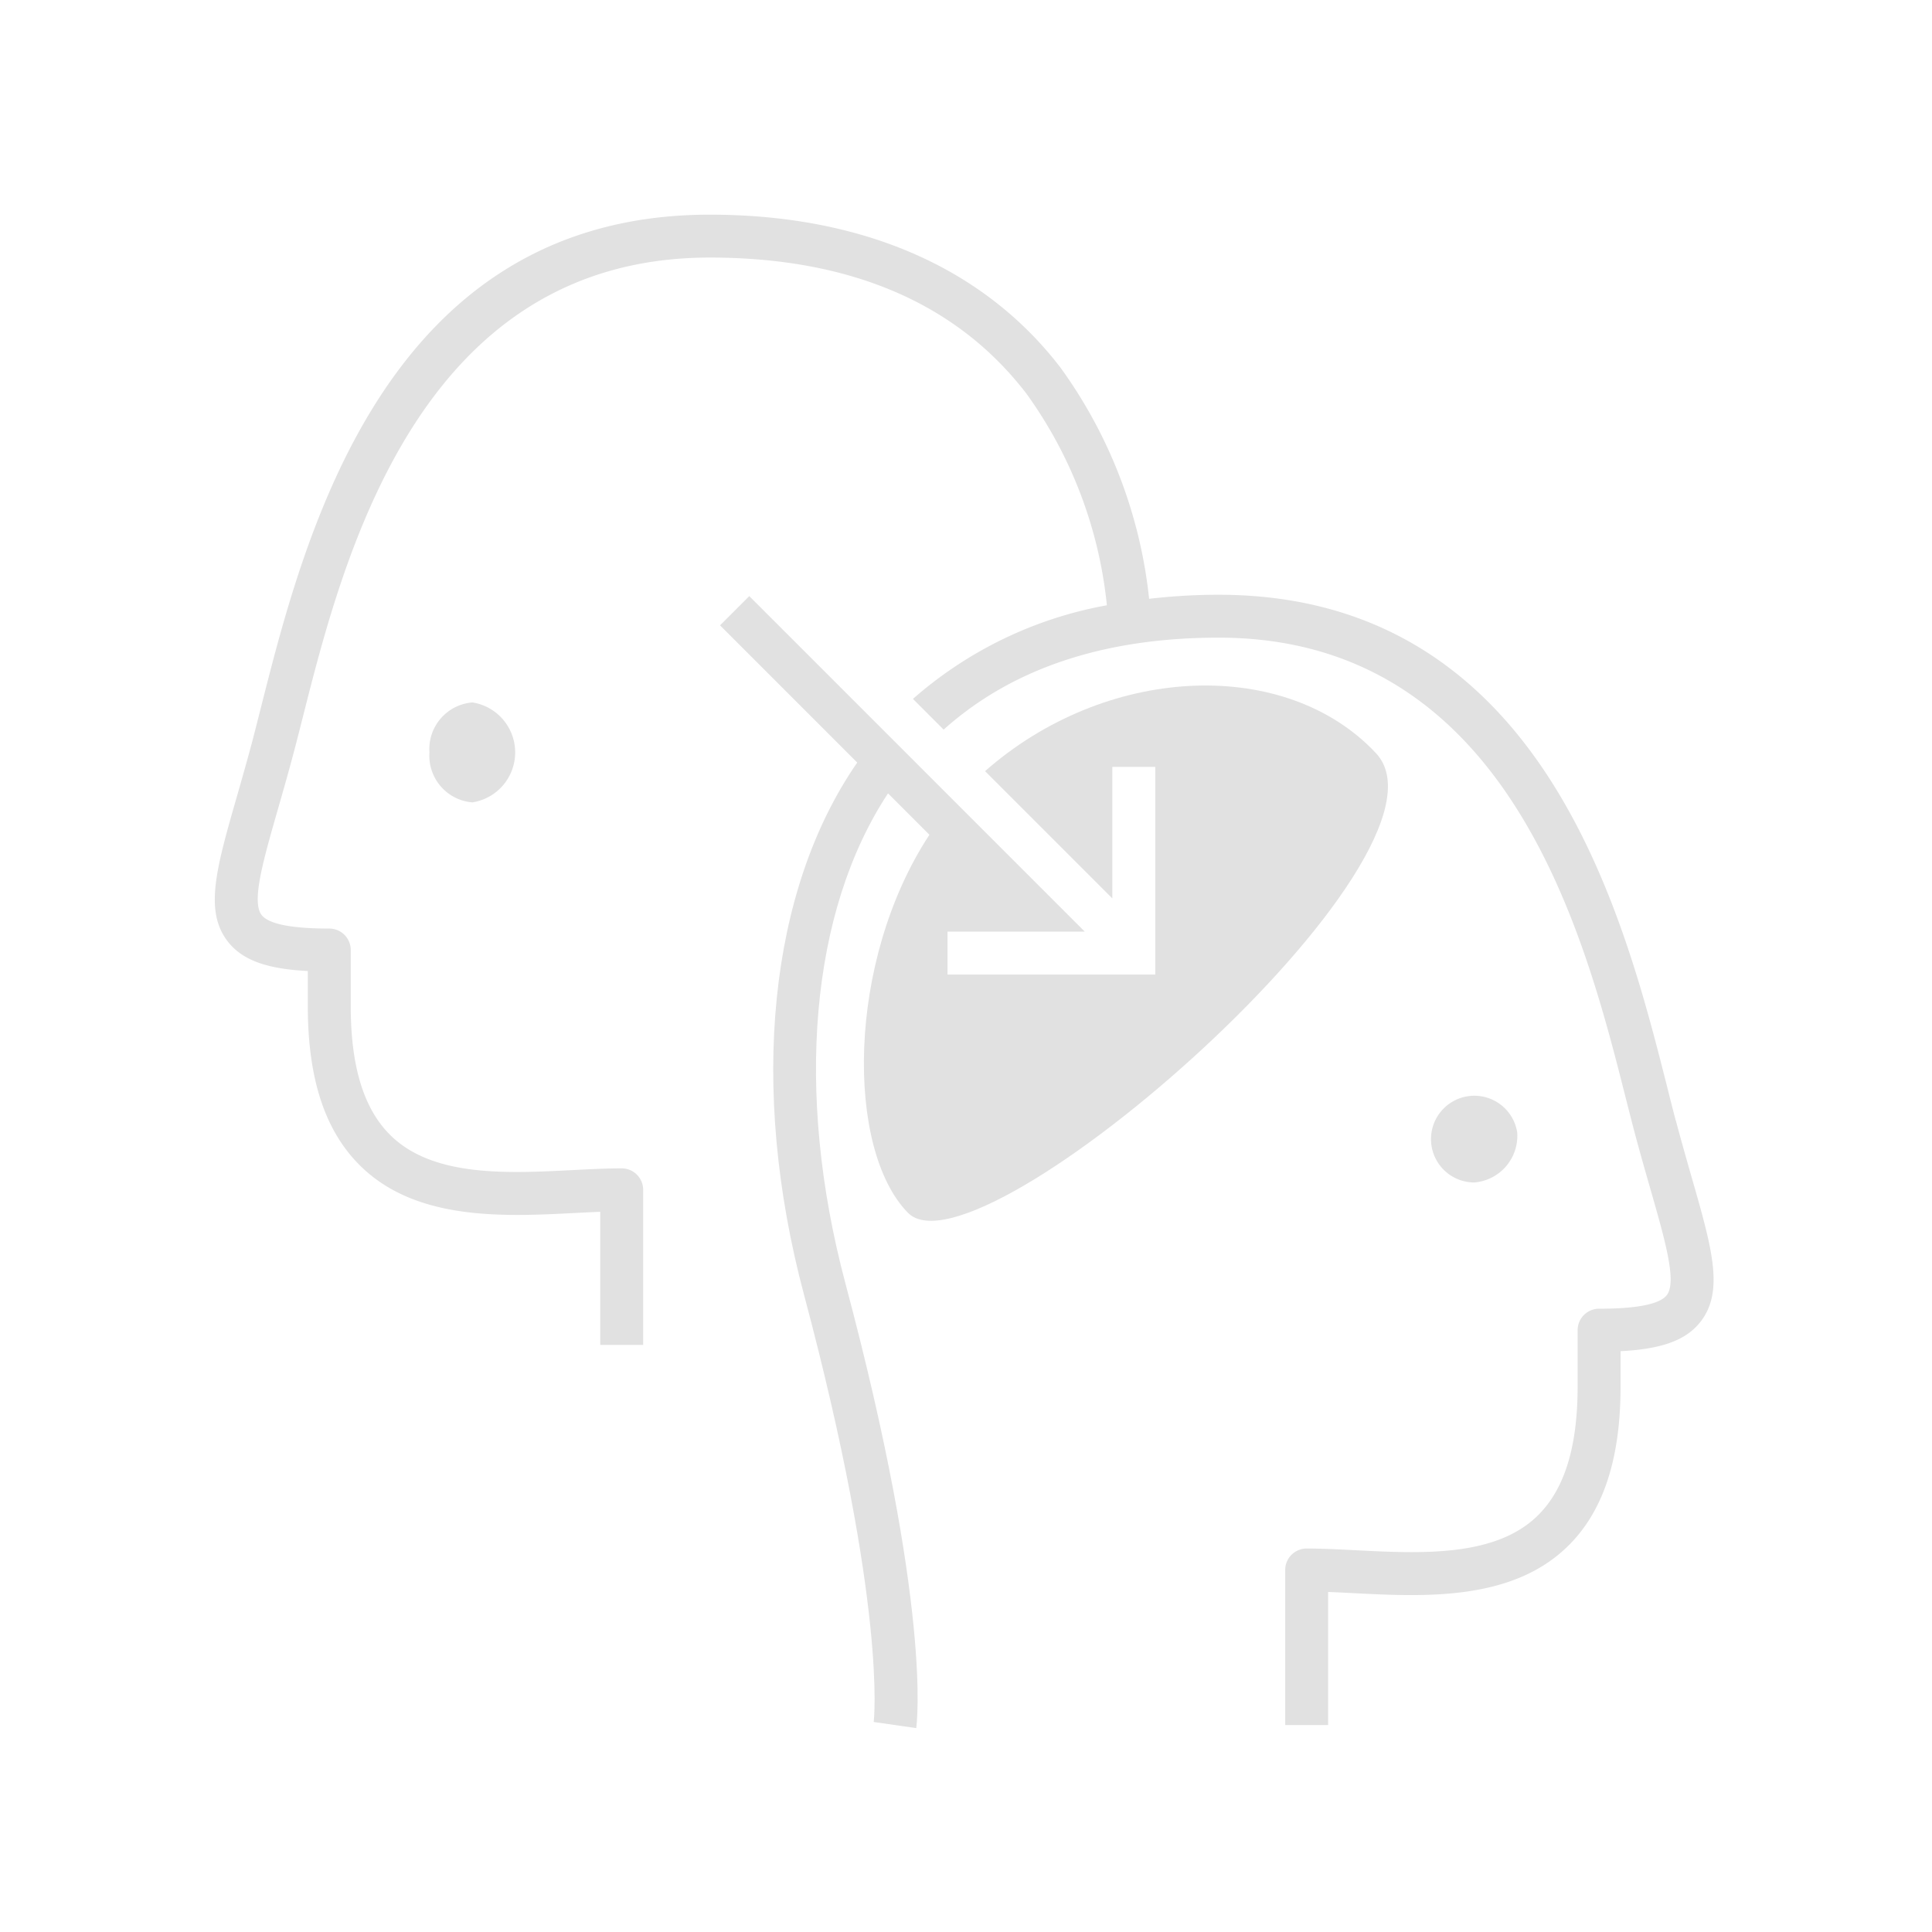 <?xml version="1.0" encoding="UTF-8"?> <svg xmlns="http://www.w3.org/2000/svg" width="90" height="90" viewBox="0 0 90 90"><g id="Group_8809" data-name="Group 8809" transform="translate(11240 7456)"><rect id="Rectangle_3937" data-name="Rectangle 3937" width="90" height="90" transform="translate(-11240 -7456)" fill="#e1e1e1" opacity="0"></rect><g id="Group_8779" data-name="Group 8779" transform="translate(3097.396 2850.807)"><path id="Path_9864" data-name="Path 9864" d="M14.609,244.243a2.181,2.181,0,0,0,2,2.328,2.356,2.356,0,0,0,0-4.656,2.181,2.181,0,0,0-2,2.328" transform="translate(-14332 -10516)" fill="#e1e1e1"></path><path id="Path_9865" data-name="Path 9865" d="M72.662,261.373c-.128-.481-.261-1.007-.4-1.568-2.029-8-5.805-22.906-20.893-22.906a27.981,27.981,0,0,0-3.235.189A22.335,22.335,0,0,0,44,226.31c-3.577-4.656-9.226-7.117-16.335-7.117-15.089,0-18.864,14.9-20.893,22.909-.141.56-.275,1.084-.4,1.565-.256.967-.509,1.847-.737,2.644-.946,3.3-1.516,5.286-.446,6.706.663.879,1.781,1.309,3.754,1.41v1.635c0,3.444.829,5.906,2.536,7.526,2.613,2.484,6.658,2.278,9.905,2.111.4-.021.8-.041,1.181-.055v6.2h2v-7.224a1,1,0,0,0-1-1c-.707,0-1.478.039-2.283.08-3.017.153-6.434.329-8.427-1.563-1.286-1.223-1.912-3.211-1.912-6.077v-2.611a1,1,0,0,0-1-1c-1.776,0-2.838-.215-3.157-.638-.47-.623.078-2.532.772-4.95.232-.81.488-1.7.748-2.684.129-.487.263-1.018.407-1.586,1.894-7.478,5.422-21.4,18.954-21.4,6.557,0,11.52,2.132,14.749,6.335a20.361,20.361,0,0,1,3.751,9.863,18.706,18.706,0,0,0-9.034,4.362l1.43,1.43c3.155-2.829,7.437-4.284,12.809-4.284,13.531,0,17.06,13.92,18.954,21.4.145.569.279,1.1.408,1.589.261.983.517,1.876.749,2.686.693,2.417,1.24,4.325.771,4.948-.319.423-1.382.638-3.158.638a1,1,0,0,0-1,1v2.611c0,2.866-.626,4.854-1.912,6.077-1.993,1.892-5.41,1.716-8.427,1.563-.805-.041-1.576-.08-2.283-.08a1,1,0,0,0-1,1v7.224h2v-6.2c.381.014.777.034,1.181.055,3.248.167,7.292.373,9.906-2.111,1.706-1.62,2.535-4.082,2.535-7.526v-1.635c1.973-.1,3.092-.531,3.755-1.41,1.069-1.419.5-3.408-.446-6.7-.228-.8-.481-1.679-.737-2.647" transform="translate(-14332 -10516)" fill="#e1e1e1"></path><path id="Path_9866" data-name="Path 9866" d="M58.7,244.277c-.066-.07-.133-.14-.2-.208-4.267-4.268-12.423-3.87-18.008,1.047l5.928,5.928v-6.127h2v9.675H38.743v-2h6.394l-15.629-15.63-1.362,1.362,6.391,6.392c-4.118,5.947-5.057,15.124-2.478,24.794,3.887,14.582,3.252,19.854,3.245,19.9l1.981.285c.031-.222.733-5.6-3.294-20.7-2.385-8.943-1.632-17.369,1.981-22.844l1.928,1.929c-3.886,5.922-3.884,14.674-1,17.61C40.194,269.03,63.1,248.967,58.7,244.277" transform="translate(-14332 -10516)" fill="#e1e1e1"></path><path id="Path_9867" data-name="Path 9867" d="M65.282,261.949a2.02,2.02,0,1,0-2,2.328,2.181,2.181,0,0,0,2-2.328" transform="translate(-14332 -10516)" fill="#e1e1e1"></path></g></g></svg> 